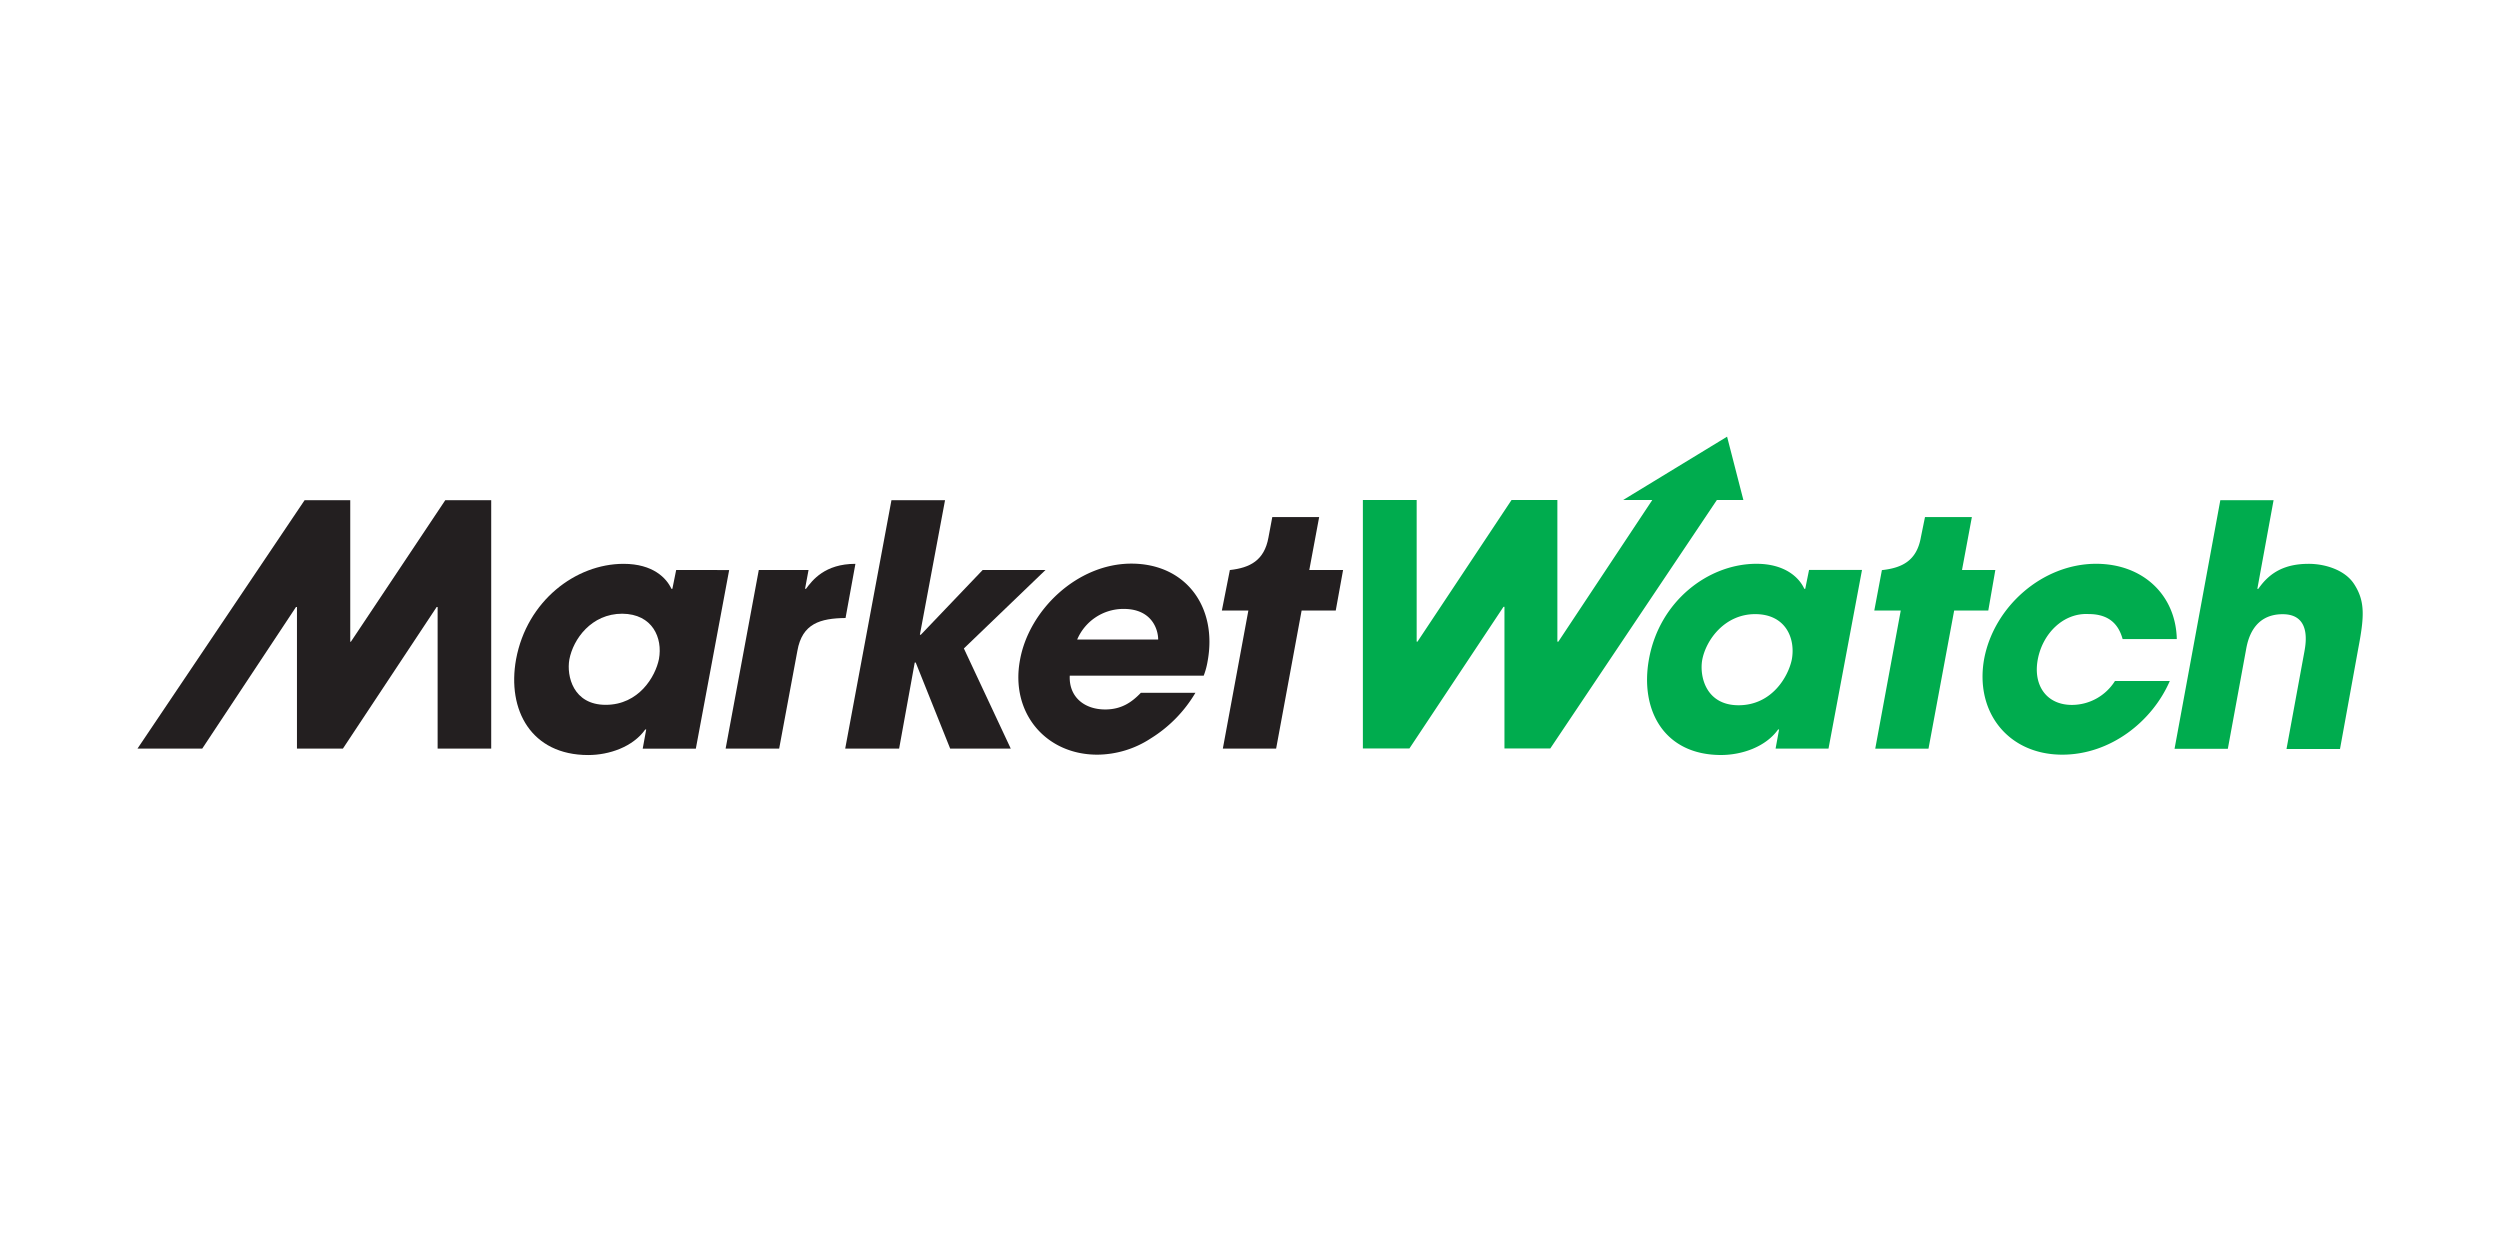 <svg xmlns="http://www.w3.org/2000/svg" id="ecbb9068-967b-4a4c-b02d-54932ecba676" data-name="Layer 1" viewBox="0 0 600 300"><path d="M162.28,136.8l-.91,4.52h-.23c-1.15-2.53-4.37-6-11.49-6-11.48,0-23.19,8.88-25.79,22.89-2.22,12.24,3.67,23,17.3,23,5,0,10.71-1.92,13.7-6.13h.23l-.84,4.6H167l8-42.87Zm-4.13,21.36c-.84,4.21-4.82,11-12.78,11-7.81,0-9.42-6.89-8.73-10.87.92-4.9,5.28-11,12.71-11C156.62,147.36,159.07,153.1,158.15,158.16Z" style="fill:#231f20"></path><path d="M182.11,136.8h11.94l-.84,4.52h.23c1.53-2.07,4.52-6,11.86-6l-2.37,13c-6.05.08-10.41,1.3-11.56,7.89L187,179.67H174.15Z" style="fill:#231f20"></path><polygon points="213.95 120.04 226.81 120.04 220.77 152.34 221 152.34 235.84 136.8 250.92 136.8 231.33 155.63 242.58 179.66 228.04 179.66 219.77 159 219.54 159 215.79 179.66 202.85 179.66 213.95 120.04" style="fill:#231f20"></polygon><path d="M271.52,135.27c-13,0-24.58,11.17-26.72,23.12-2.37,12.7,6.2,22.73,18.52,22.73a23.62,23.62,0,0,0,12.86-3.9,32,32,0,0,0,10.72-10.95H273.81c-2.14,2.22-4.59,4-8.57,4-5,0-8.73-3-8.5-8.11h32.15a17.6,17.6,0,0,0,.92-3.37C292.26,145.68,284.6,135.27,271.52,135.27Zm-13,18.22a12.07,12.07,0,0,1,11.18-7.35c6.66,0,8.26,4.82,8.26,7.35Z" style="fill:#231f20"></path><polygon points="106.87 120.04 84.21 154.02 84.06 154.02 84.06 120.04 73.11 120.04 33 179.66 48.54 179.66 71.04 145.68 71.27 145.68 71.27 179.66 82.3 179.66 104.8 145.68 105.03 145.68 105.03 179.66 117.89 179.66 117.89 120.04 106.87 120.04" style="fill:#231f20"></polygon><path d="M322.34,136.8h-8.11l2.37-12.71H305.35l-.92,4.9c-1,5.59-4.52,7.27-9.19,7.81h-.07l-1.92,9.72h6.36l-6.13,33.15h12.79l6.12-33.15h8.19Z" style="fill:#231f20"></path><path d="M520.75,163.44c-4.21,9.72-14.24,17.68-25.8,17.68-13,0-21.05-10.26-18.75-23,2.37-12.55,14-22.81,26.86-22.81,11.33,0,19.14,7.58,19.37,18.06h-13c-.84-3-2.76-6-8.19-6-6.05-.31-11,4.67-12.17,10.87s2.06,10.94,8.19,10.94a12.23,12.23,0,0,0,10.33-5.74h13.17ZM414.5,104.8,389.55,120h7L374,154h-.23V120h-11l-22.58,34H340V120H327.09v59.63h11.17l22.58-34h.23v34h11L412.05,120h6.36Zm24.34,74.87h-12.7l.84-4.6h-.23c-3,4.21-8.73,6.13-13.7,6.13-13.63,0-19.52-10.72-17.3-23,2.52-14,14.31-22.89,25.79-22.89,7,0,10.34,3.44,11.49,6h.23l.91-4.52h12.71Zm-21.58-10.41c8,0,11.94-6.89,12.78-11,.92-5.13-1.53-10.87-8.8-10.87s-11.79,6.13-12.71,11c-.69,4,.92,10.87,8.73,10.87Zm61.62-32.46h-8l2.37-12.71H462L461,129c-1,5.59-4.52,7.27-9.18,7.81h-.16l-1.83,9.72h6.35l-6.12,33.15h12.78L469,146.52h8.19Zm54-16.76h12.78l-3.9,21.28H542c2.76-4,6.43-6,12.09-6,4.06,0,8.73,1.53,10.87,4.82,2.76,4.21,2.45,8,1,15.62l-4.36,24H548.76l4.29-23.35c.38-2.07,1.61-9-5.21-9-7.19,0-8.42,6.43-8.8,8.57l-4.36,23.73H521.89Z" style="fill:#00ac4e"></path></svg>
